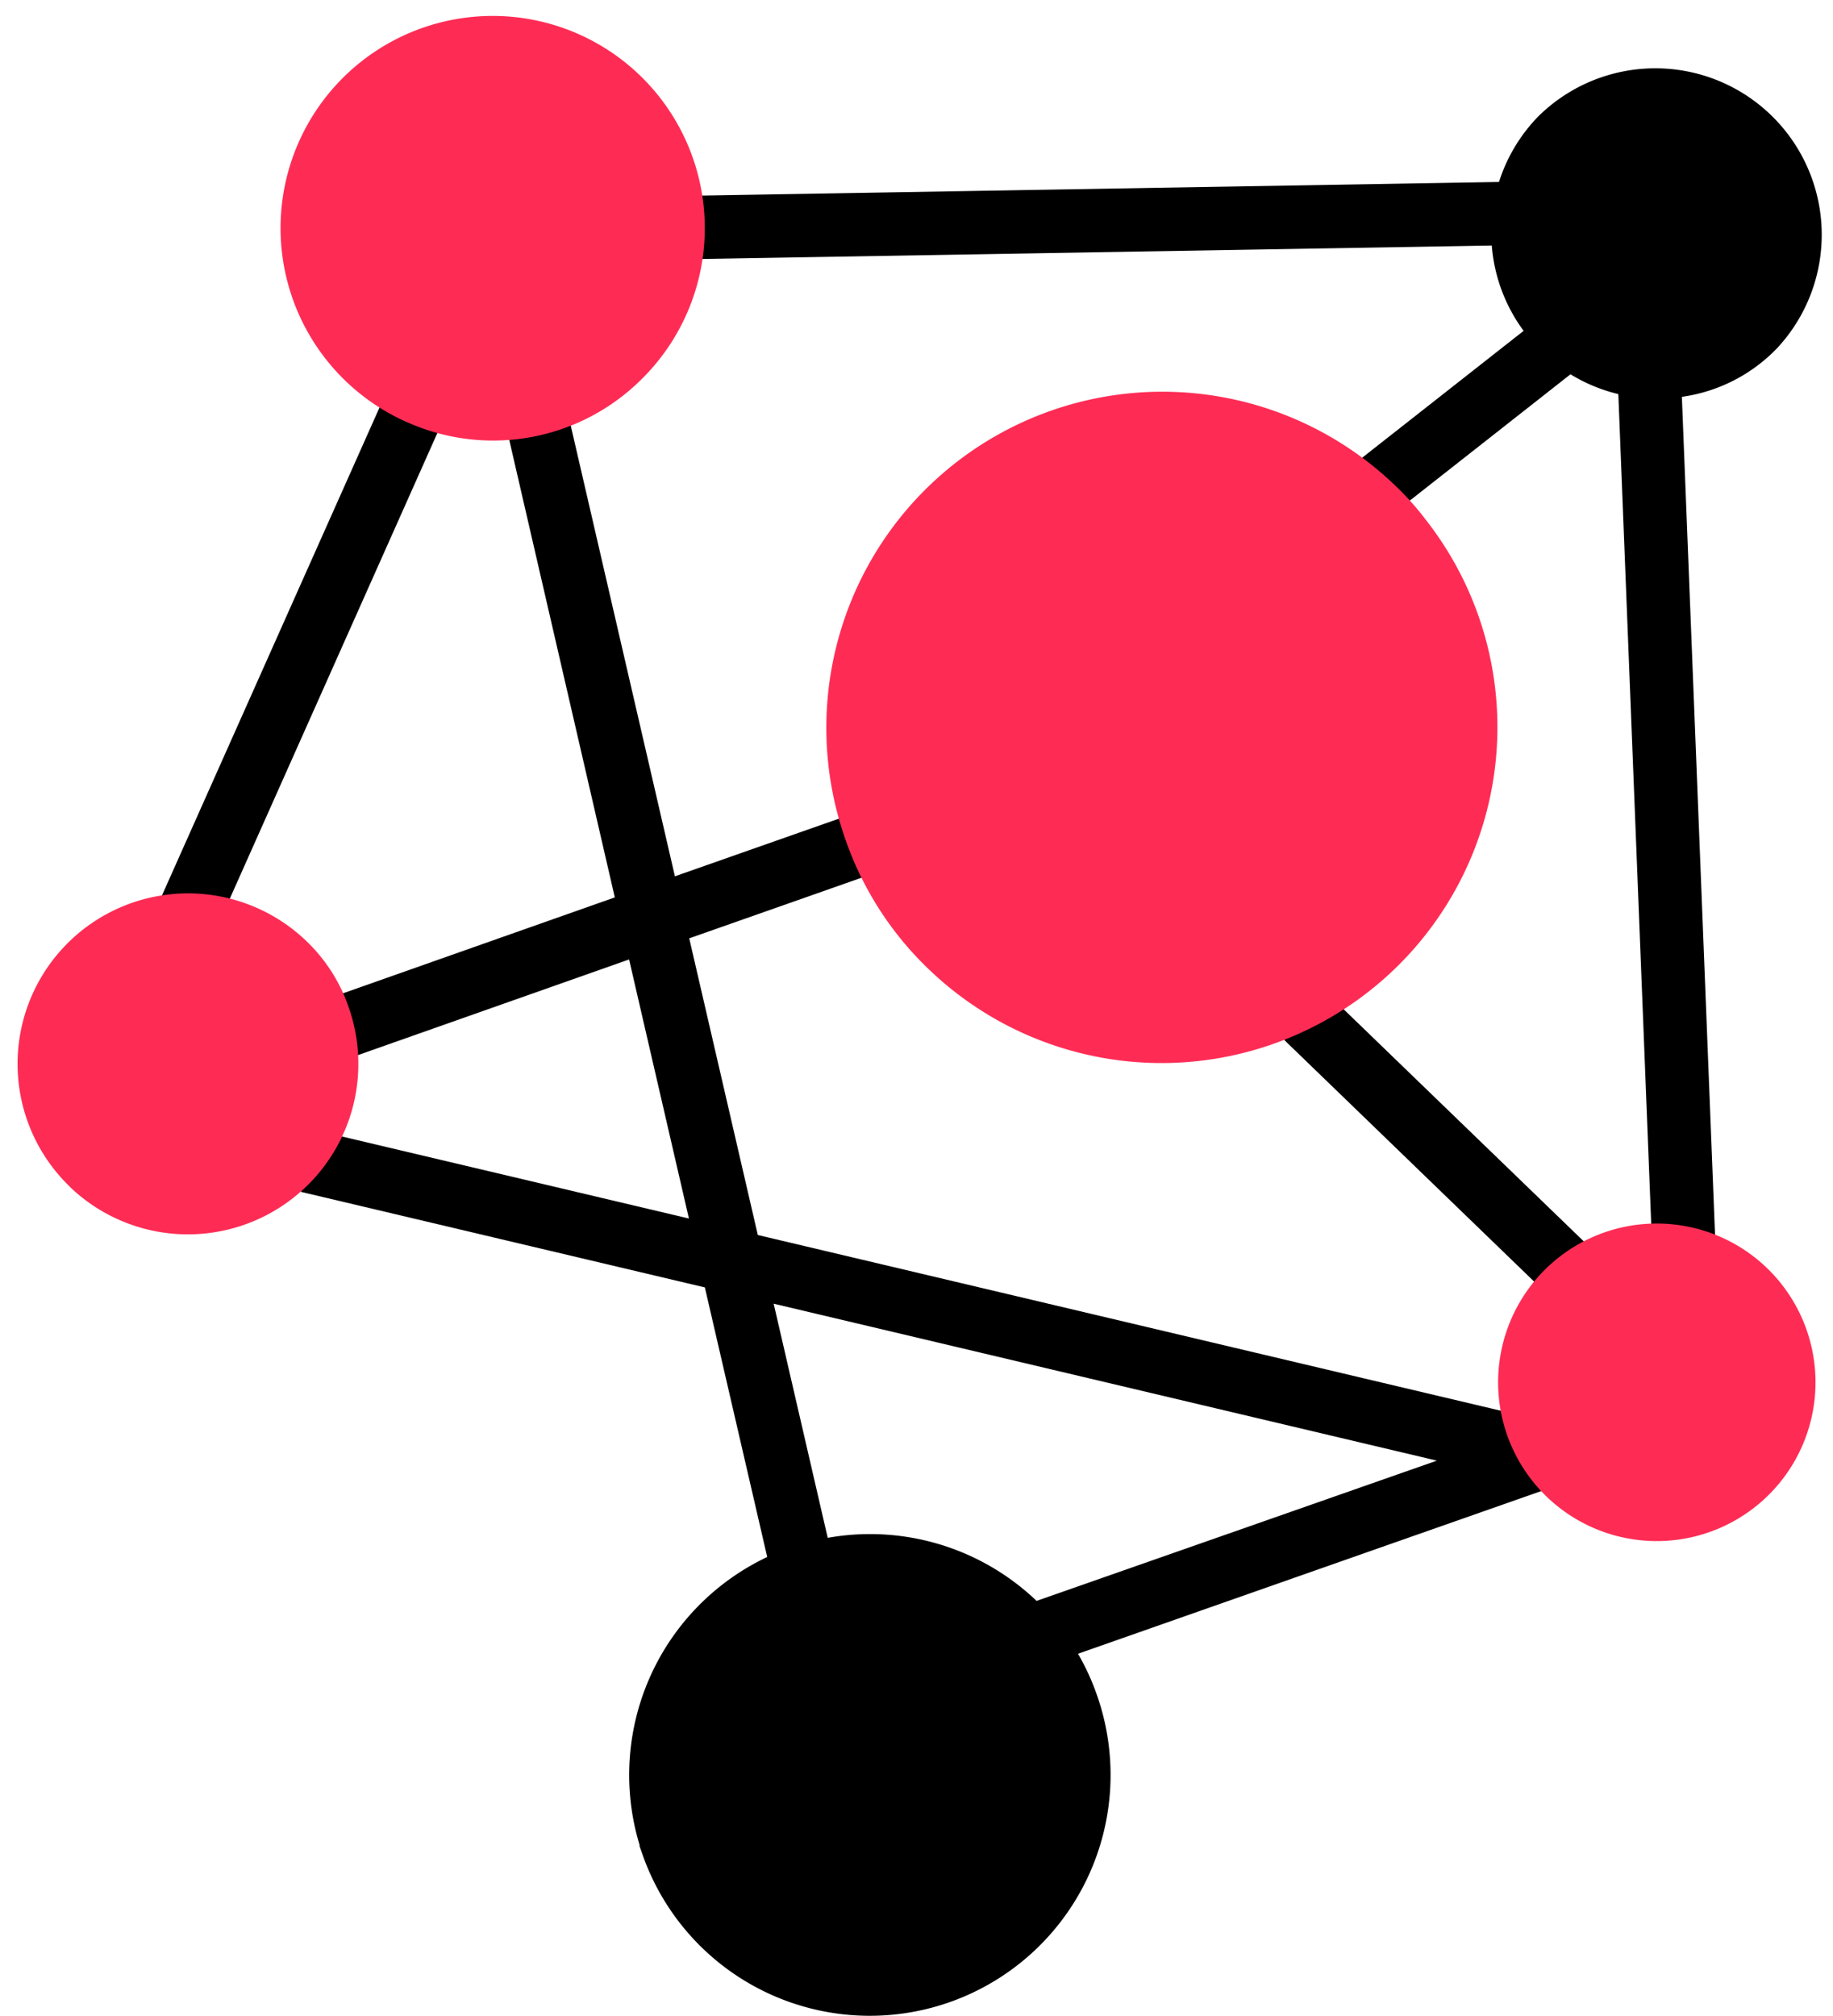 <svg xmlns="http://www.w3.org/2000/svg" width="52.297" height="57.501" viewBox="0 0 52.297 57.501">
  <g id="strength_03" transform="translate(0.5 0.5)">
    <g id="グループ_16410" data-name="グループ 16410" transform="translate(-2 0)">
      <path id="合体_520" data-name="合体 520" d="M14.091,50.718A6.677,6.677,0,0,1,17.683,42.4l-1.844-7.97L4.389,31.722l.325-1.368L15.485,32.9l-1.83-7.922L2.8,28.807l-.469-1.324L13.338,23.6,10.319,10.518l1.366-.312,2.988,12.926,6.607-2.322.466,1.324-6.755,2.375,2.025,8.758,23.72,5.609-.322,1.368L39.8,40.1l-13.78,4.839a6.547,6.547,0,0,1,.649,1.349,6.67,6.67,0,1,1-12.583,4.43ZM25.016,43.7l0,0h0l.07.068L37.268,39.5l-19.9-4.708,1.658,7.18A6.674,6.674,0,0,1,25.016,43.7Zm3.9-19.617.978-1.012,13.7,13.24-.978,1.015ZM41.928,8.952a4.481,4.481,0,0,1-1.668-.713l.069.088L29.866,16.549,29,15.446l10.311-8.1-.022-.029a4.52,4.52,0,0,1-.977-2.643l-23.221.395-.024-1.408,23.412-.4a4.528,4.528,0,0,1,1.108-1.921,4.548,4.548,0,0,1,6.538,6.321A4.459,4.459,0,0,1,43.34,9.016l.979,24.729-1.406.055ZM0,24.317,6.755,9.169l1.283.57L1.284,24.888Z" transform="translate(5.938 1.627)" stroke="#000" stroke-width="0.4"/>
      <path id="合体_519" data-name="合体 519" d="M43.627,42.192a4.535,4.535,0,0,1-.116-6.408,4.529,4.529,0,1,1,.116,6.408ZM1.484,33.342a4.863,4.863,0,0,1,5.364-7.936v0a4.857,4.857,0,0,1,1.4.944,4.733,4.733,0,0,1,1.2,1.882,4.863,4.863,0,0,1-7.965,5.113ZM26,27.149a9.354,9.354,0,0,1-2.381-3.709,9.586,9.586,0,0,1,15.7-10.078,8.07,8.07,0,0,1,.859.963h0A9.582,9.582,0,0,1,26,27.149ZM11.112,11.543A6.052,6.052,0,1,1,18,10.115c-.038.041-.077.081-.115.12a6,6,0,0,1-6.768,1.308Z" transform="translate(2 0)" fill="#fe2c55" stroke="rgba(0,0,0,0)" stroke-miterlimit="10" stroke-width="1"/>
    </g>
  </g>
</svg>
